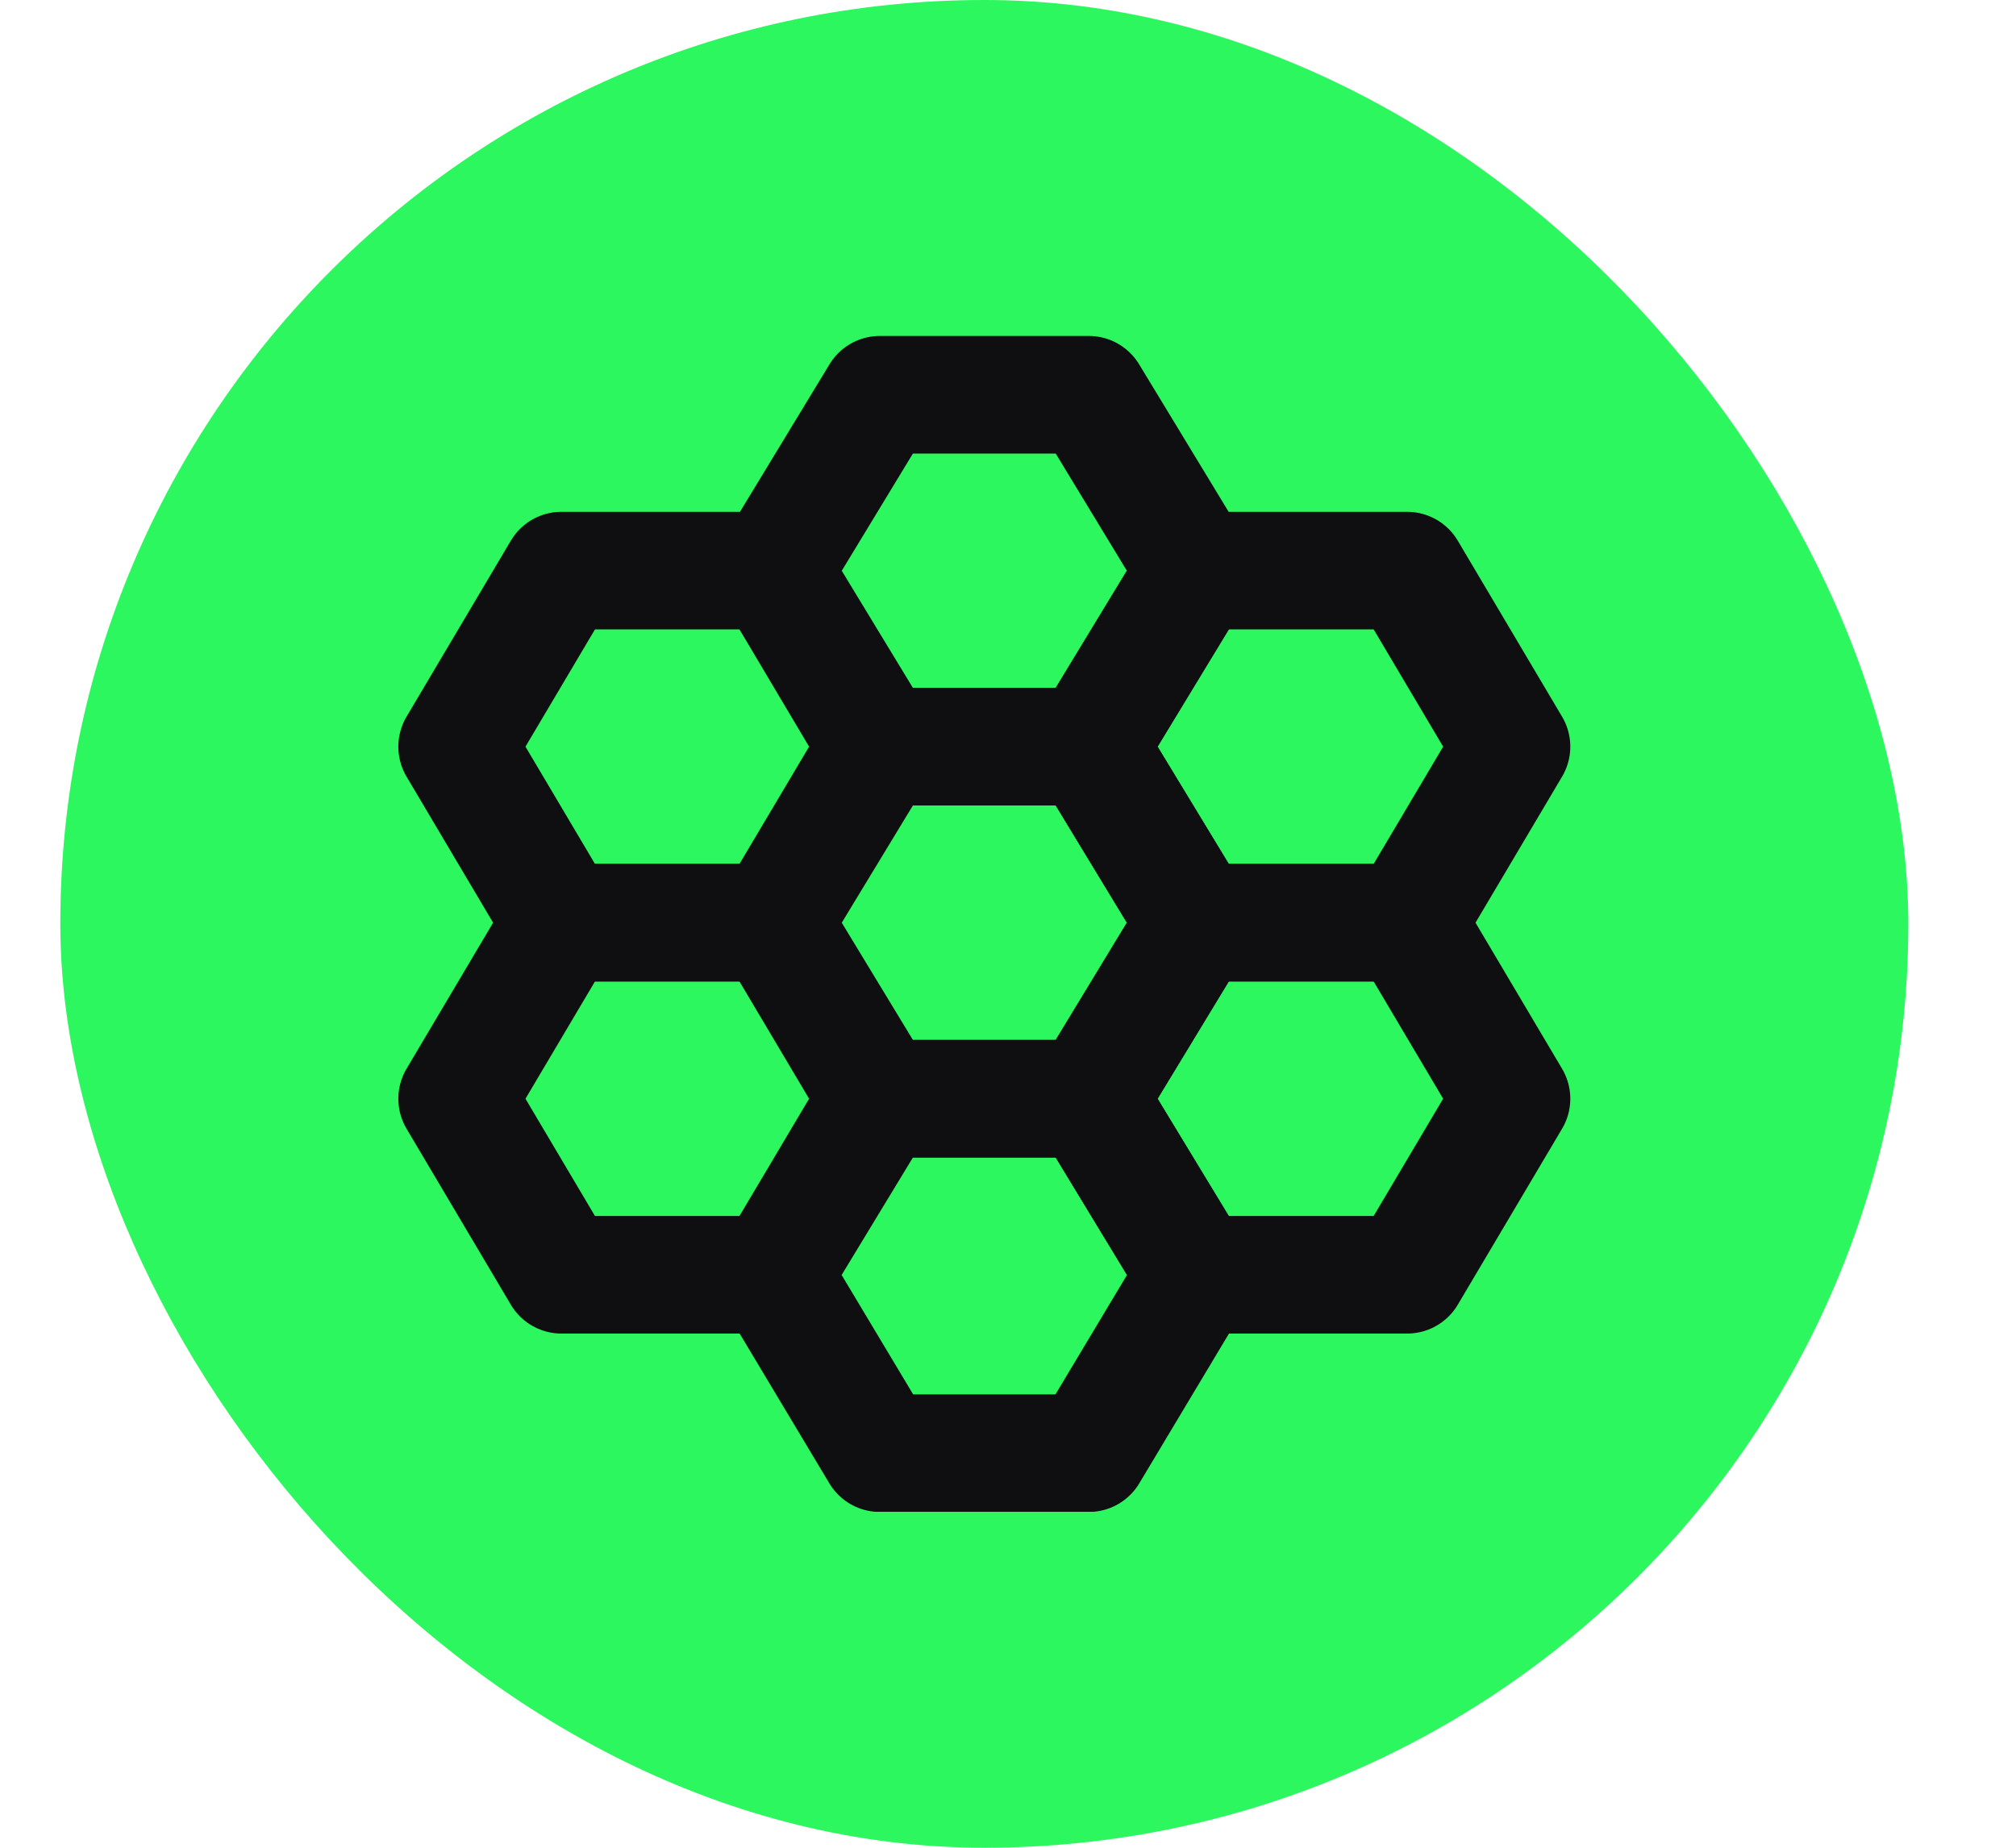 <svg width="12" height="11" viewBox="0 0 12 11" fill="none" xmlns="http://www.w3.org/2000/svg">
<rect x="0.359" width="11" height="11" rx="5.5" fill="#2CF75E"/>
<g clip-path="url(#clip0_4178_6001)">
<path d="M6.481 2.35H5.237L4.601 3.398L5.237 4.445H6.481L7.117 3.398L6.481 2.35Z" stroke="#0F0F11" stroke-width="0.7" stroke-linecap="round" stroke-linejoin="round"/>
<path d="M4.601 3.397H3.342L2.721 4.445L3.342 5.493H4.601L5.223 4.445L4.601 3.397Z" stroke="#0F0F11" stroke-width="0.7" stroke-linecap="round" stroke-linejoin="round"/>
<path d="M8.376 3.397H7.117L6.481 4.445L7.117 5.493H8.376L8.997 4.445L8.376 3.397Z" stroke="#0F0F11" stroke-width="0.7" stroke-linecap="round" stroke-linejoin="round"/>
<path d="M6.481 4.445H5.237L4.601 5.493L5.237 6.541H6.481L7.117 5.493L6.481 4.445Z" stroke="#0F0F11" stroke-width="0.7" stroke-linecap="round" stroke-linejoin="round"/>
<path d="M6.481 6.541H5.237L4.601 7.589L5.237 8.651H6.481L7.117 7.589L6.481 6.541Z" stroke="#0F0F11" stroke-width="0.7" stroke-linecap="round" stroke-linejoin="round"/>
<path d="M4.601 5.493H3.342L2.721 6.541L3.342 7.589H4.601L5.223 6.541L4.601 5.493Z" stroke="#0F0F11" stroke-width="0.7" stroke-linecap="round" stroke-linejoin="round"/>
<path d="M8.376 5.493H7.117L6.481 6.541L7.117 7.589H8.376L8.997 6.541L8.376 5.493Z" stroke="#0F0F11" stroke-width="0.7" stroke-linecap="round" stroke-linejoin="round"/>
</g>
<defs>
<clipPath id="clip0_4178_6001">
<rect width="7" height="7" fill="white" transform="translate(2.359 2)"/>
</clipPath>
</defs>
</svg>
